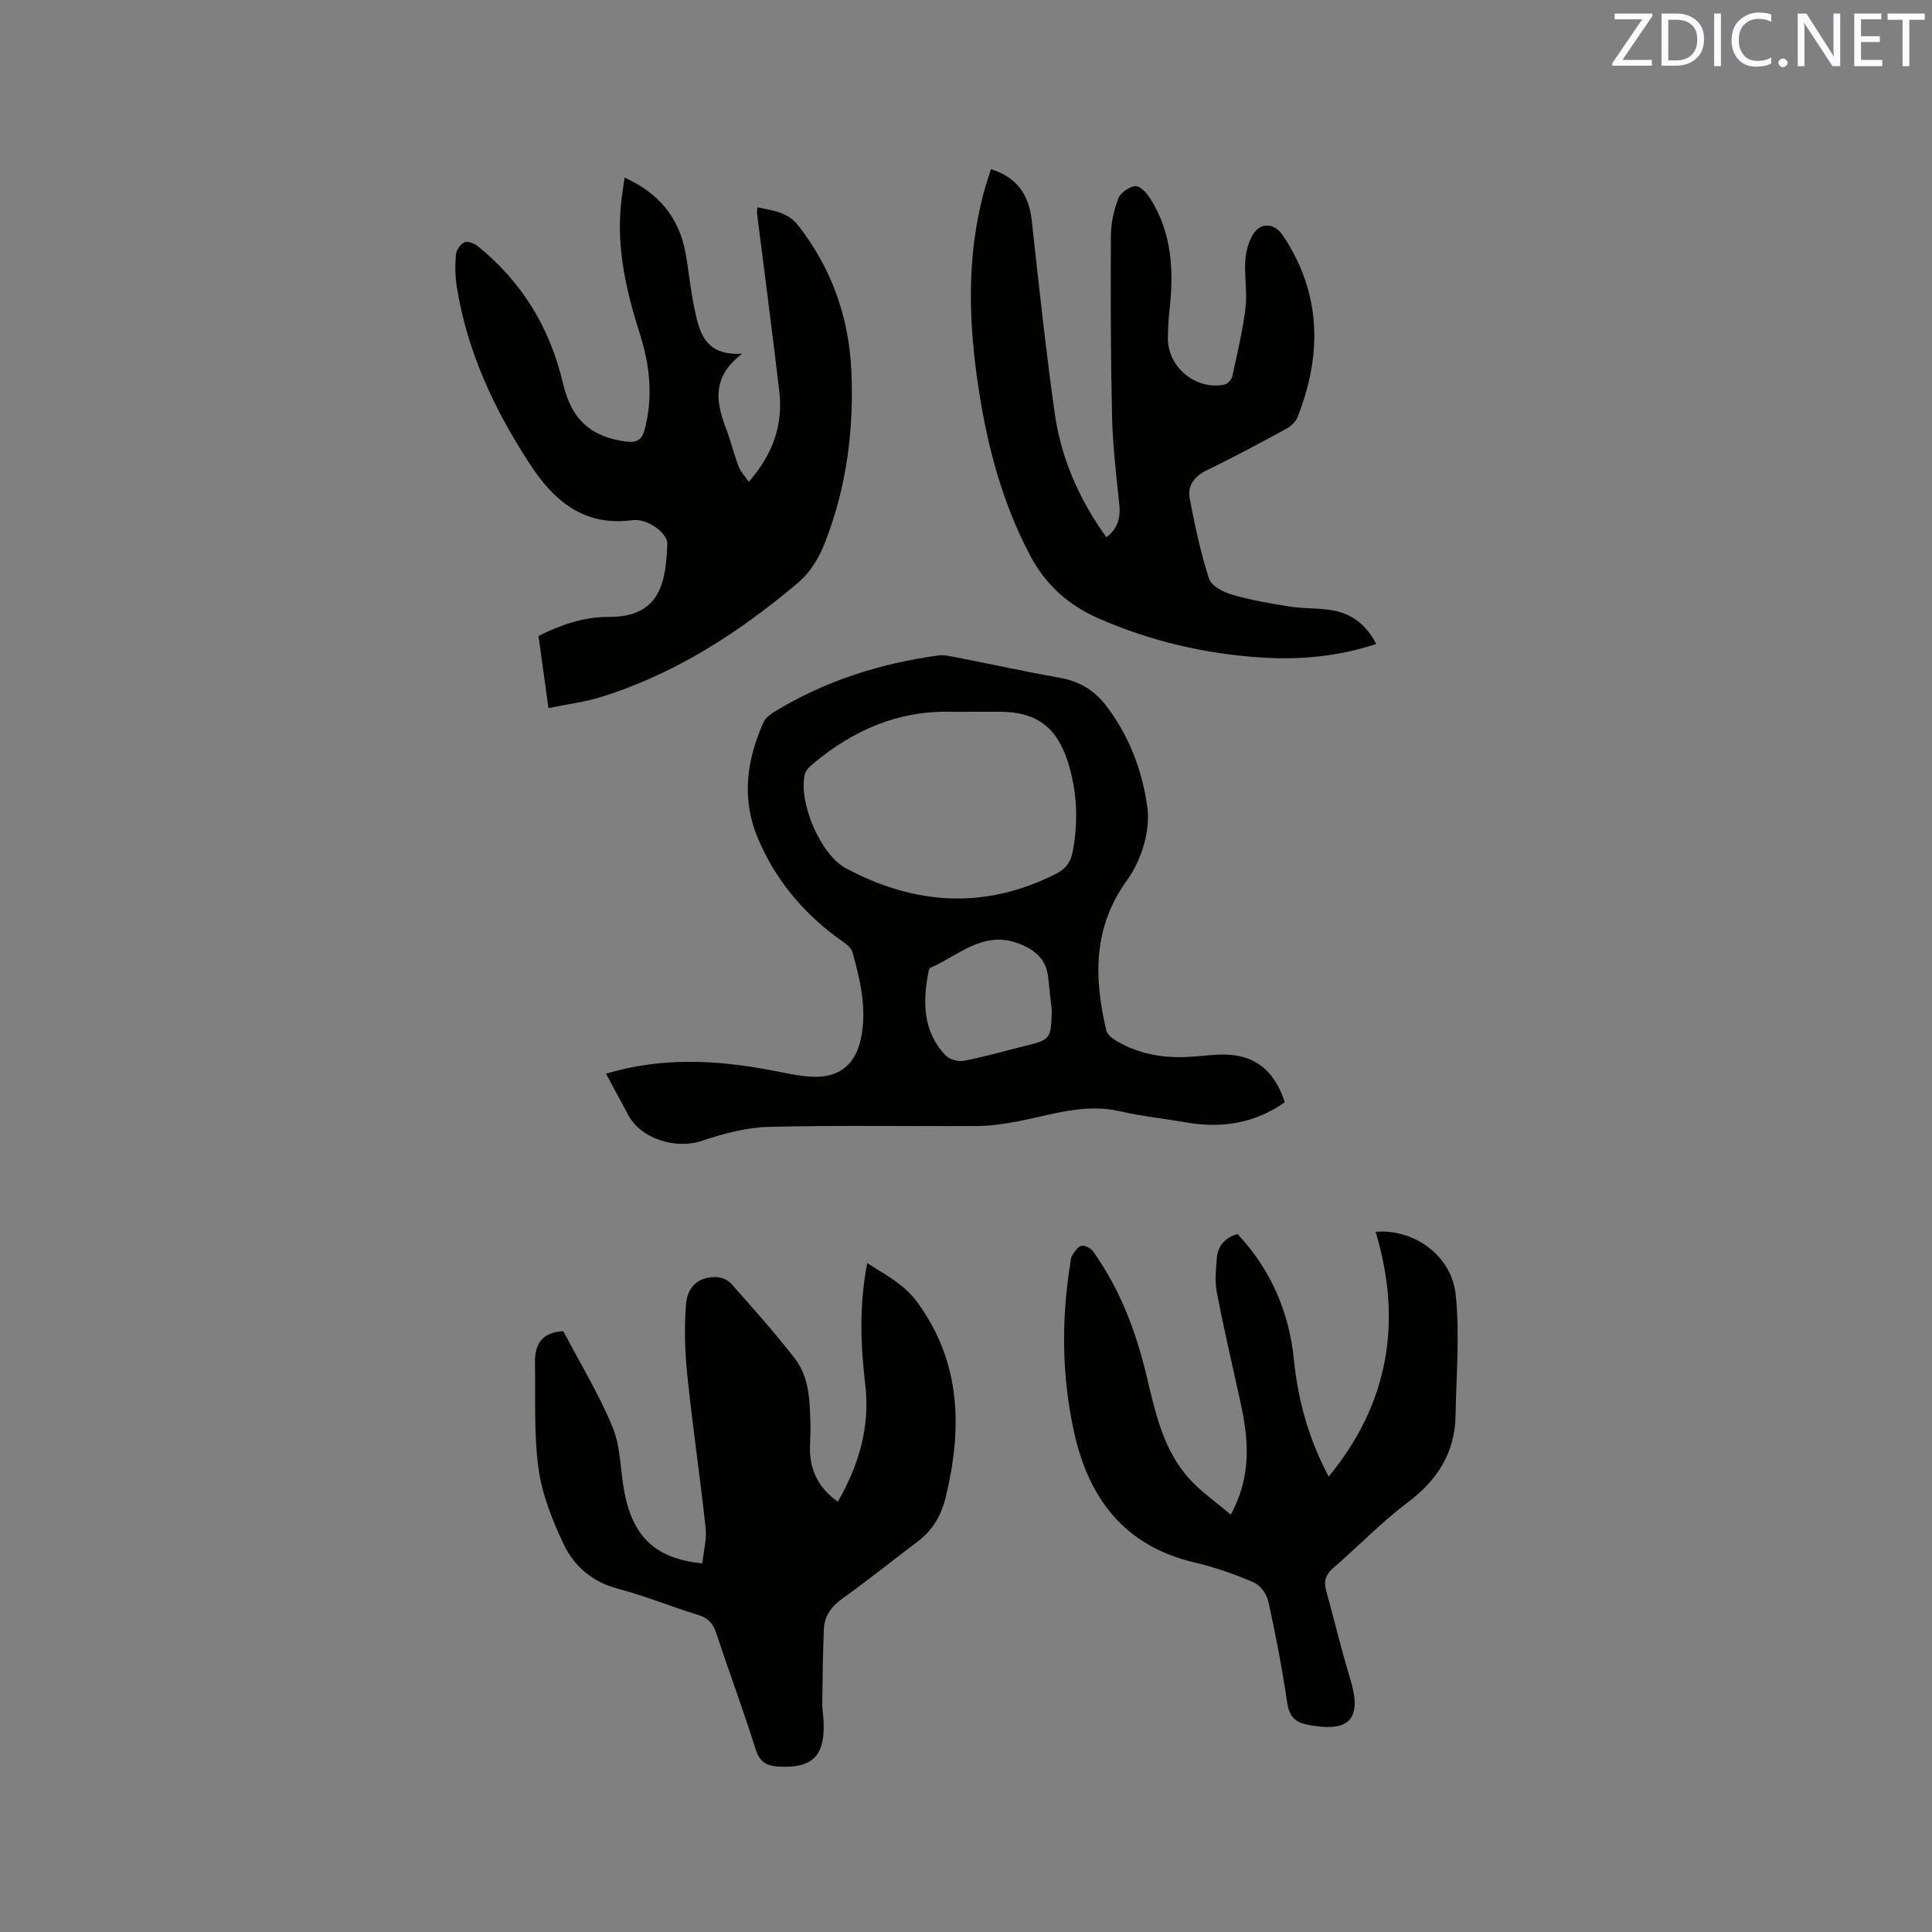 <svg enable-background="new 0 0 400 400" viewBox="0 0 400 400" xmlns="http://www.w3.org/2000/svg"><rect x="0" y="0" width="400" height="400" fill="#808080" stroke="none"/><path d="m125.47 222.29c11.58-3.44 22.68-2.85 33.83-.77 2.91.54 5.83 1.25 8.77 1.4 5.76.3 9.14-2.55 10.24-8.21 1.17-6.02-.22-11.82-1.8-17.53-.35-1.28-2.11-2.26-3.36-3.19-7.2-5.38-12.73-12.11-16.22-20.39-3.44-8.13-2.39-16.18 1.13-24.02.39-.87 1.32-1.63 2.17-2.15 10.45-6.42 21.88-10.03 33.96-11.72 1.2-.17 2.5.13 3.72.37 7.16 1.4 14.3 2.97 21.48 4.24 3.87.69 6.97 2.44 9.36 5.46 4.98 6.32 7.82 13.9 8.81 21.51.62 4.75-1.28 10.87-4.16 14.85-7.18 9.93-6.92 20.29-4.35 31.23.2.84 1.25 1.64 2.1 2.14 4.41 2.62 9.26 3.52 14.33 3.34 2.33-.09 4.64-.41 6.97-.51 6.87-.27 11.33 2.94 13.55 9.87-6.18 4.36-13.04 5.46-20.43 4.17-4.59-.8-9.25-1.28-13.78-2.32-7.39-1.69-14.24.83-21.27 2.14-2.69.5-5.43.91-8.16.93-14.42.09-28.84-.19-43.25.18-4.64.12-9.38 1.4-13.82 2.9-5.25 1.77-12.47-.35-15.14-5.21-1.51-2.78-2.99-5.56-4.68-8.71zm76.07-74.93c-1.59 0-3.18.03-4.77 0-10.92-.23-20.21 3.87-28.43 10.76-.69.58-1.5 1.34-1.7 2.15-1.39 5.74 3.17 16.65 8.5 19.5 14.25 7.62 28.76 8.6 43.49 1.15 2-1.01 3.03-2.38 3.44-4.51 1.23-6.38.94-12.7-1.04-18.85-2.31-7.18-6.66-10.2-14.08-10.2-1.8 0-3.61 0-5.41 0zm16.22 61.78c-.24-2.21-.5-4.41-.72-6.62-.37-3.87-2.7-5.89-6.2-7.2-7.35-2.74-12.37 2.52-18.2 5.04-.21.09-.35.52-.4.81-1.22 6.25-1.2 12.31 3.48 17.29.8.85 2.6 1.4 3.76 1.18 4.15-.78 8.22-1.97 12.32-2.98 5.78-1.43 5.79-1.43 5.96-7.52z" fill="#010100"/><path d="m116.63 275.62c3.44 6.56 7.39 13.01 10.22 19.92 1.72 4.2 1.56 9.13 2.48 13.69 1.85 9.18 6.58 13.49 16.07 14.46.26-2.44.95-4.95.69-7.35-1.13-10.51-2.69-20.98-3.78-31.49-.51-4.9-.67-9.91-.28-14.81.31-3.92 2.92-5.82 6.42-5.62 1.01.06 2.27.6 2.93 1.34 4.49 5.09 9.03 10.14 13.18 15.5 3.12 4.04 3.1 9.1 3.24 13.98.05 1.59-.12 3.18-.11 4.76.02 4.55 1.86 8.15 5.78 10.91 4.39-7.65 6.72-15.59 5.66-24.36-.99-8.23-1.23-16.45.42-25.04 3.93 2.52 7.74 4.44 10.49 8.26 8.96 12.43 9.19 25.92 5.79 40.09-.94 3.91-2.73 6.98-5.93 9.37-5.17 3.87-10.18 7.96-15.45 11.7-2.36 1.68-3.77 3.65-3.88 6.45-.2 5.07-.27 10.14-.33 15.21-.02 1.37.25 2.74.29 4.12.21 6.96-2.4 9.42-9.34 9.04-2.48-.14-3.92-.94-4.75-3.59-2.53-8.07-5.49-16.01-8.15-24.04-.66-1.98-1.63-3.13-3.71-3.76-5.57-1.69-10.98-3.94-16.6-5.42-5.39-1.41-9.17-4.71-11.36-9.39-2.3-4.91-4.4-10.19-5.13-15.51-.98-7.18-.6-14.55-.73-21.85-.06-3.67 1.23-6.36 5.87-6.57z" fill="#010100"/><path d="m129.31 36.76c7.01 3.2 11.25 8.2 12.6 15.51.71 3.85 1.05 7.77 1.86 11.6 1.02 4.83 2.08 9.83 9.89 9.36-6.27 4.74-5.45 9.88-3.42 15.27 1.01 2.67 1.7 5.46 2.7 8.13.38 1.02 1.23 1.87 2.09 3.12 4.9-5.58 7.13-11.66 6.32-18.65-1.43-12.31-3.07-24.6-4.61-36.89-.04-.3.03-.61.06-1.29 3.21.69 6.27.91 8.55 3.87 6.84 8.85 10.4 18.85 10.91 29.94.56 12.09-.95 23.88-5.32 35.25-1.31 3.41-3.03 6.42-5.9 8.83-12.18 10.25-25.36 18.77-40.69 23.52-3.39 1.05-6.97 1.48-10.8 2.27-.72-5.23-1.36-9.92-2.06-14.93 4.53-2.28 9.41-3.97 14.44-3.94 10.81.07 11.93-7.19 12.23-15.14.08-2.22-4.12-5.31-7.29-4.89-10.04 1.33-16.26-4.08-21.19-11.65-7.35-11.26-12.98-23.3-15.11-36.72-.35-2.18-.36-4.45-.17-6.64.08-.92.93-2.13 1.76-2.52.66-.31 2 .2 2.71.76 9.22 7.43 15 16.95 17.71 28.52 1.79 7.63 5.97 11.02 13.01 11.97 2.25.3 3.32-.38 3.88-2.49 1.78-6.69 1.08-13.26-.97-19.72-2.75-8.64-4.81-17.36-3.97-26.52.17-1.88.48-3.74.78-5.93z" fill="#010100"/><path d="m284.94 133.33c-7.83 2.58-15.62 3.3-23.46 2.82-11.71-.72-23-3.32-33.82-8.02-6.39-2.78-11.13-6.96-14.4-13.16-5.67-10.74-8.75-22.23-10.59-34.12-2.1-13.61-2.63-27.21.93-40.71.45-1.73 1.04-3.42 1.57-5.12 5.36 1.72 7.85 5.19 8.46 10.76 1.45 13.25 2.87 26.52 4.73 39.72 1.31 9.34 5.04 17.85 10.7 25.73 2.49-1.86 2.96-4.17 2.66-6.99-.63-5.98-1.34-11.97-1.48-17.97-.29-12.5-.31-25.02-.24-37.53.02-2.59.63-5.28 1.56-7.7.45-1.17 2.21-2.36 3.49-2.5.92-.1 2.31 1.34 3 2.42 4.67 7.25 5.01 15.29 4.05 23.55-.21 1.79-.26 3.6-.3 5.4-.12 6.04 5.78 10.97 11.73 9.71.64-.14 1.45-1.01 1.6-1.68 1.03-4.71 2.15-9.42 2.74-14.19.39-3.12-.24-6.36-.06-9.52.1-1.84.55-3.84 1.45-5.43 1.62-2.88 4.56-2.73 6.37-.02 7.98 11.99 8.12 24.6 3 37.6-.38.96-1.37 1.87-2.3 2.38-5.4 2.93-10.8 5.86-16.33 8.52-2.67 1.29-4.2 3.18-3.68 5.95 1.06 5.59 2.25 11.19 4 16.59.48 1.49 2.95 2.78 4.75 3.3 3.92 1.13 7.99 1.85 12.03 2.47 3.02.47 6.15.25 9.14.84 3.76.75 6.68 3 8.7 6.9z" fill="#010100"/><path d="m254.81 313.6c4.47-8.21 3.66-15.8 1.98-23.45-1.66-7.54-3.41-15.07-4.87-22.65-.43-2.24-.17-4.65 0-6.96.19-2.56 1.64-4.26 4.29-5.05 6.93 7.41 10.7 16.13 11.7 26.17.84 8.4 3.11 16.4 7.18 24.05 12.52-15.19 15.27-32.17 9.72-50.68 8-.64 15.74 4.94 16.58 13.05.85 8.24.12 16.66-.03 25-.14 7.74-3.79 13.4-9.98 18.04-5.41 4.06-10.13 9.02-15.27 13.44-1.59 1.37-2.09 2.73-1.56 4.69 1.68 6.11 3.15 12.29 5 18.36 2.52 8.25-.07 11.13-8.61 9.52-2.82-.53-4.01-1.71-4.44-4.61-1.04-7.01-2.37-13.99-3.89-20.92-.33-1.51-1.65-3.39-3-3.97-3.96-1.7-8.1-3.16-12.3-4.14-14.64-3.42-22.03-13.45-25.01-27.31-2.45-11.39-2.58-22.92-.73-34.44.1-.63.1-1.35.43-1.84.51-.78 1.18-1.82 1.94-1.98.71-.14 1.91.52 2.39 1.19 5.56 7.79 8.87 16.57 11.07 25.81 1.8 7.54 3.41 15.2 8.77 21.18 2.41 2.69 5.49 4.8 8.64 7.5z" fill="#010100"/><g fill="#fbfafc"><path d="m342.2 3.2-6.3 9.2h6.1v1.2h-8.2v-.5l6.2-9.1h-5.7v-1.2h7.8v.4z"/><path d="m344 13.7v-10.9h3.1c1.6 0 3 .5 4.1 1.4 1.1 1 1.6 2.2 1.6 3.9s-.5 3-1.6 4-2.5 1.5-4.2 1.5h-3zm1.4-9.6v8.4h1.6c1.4 0 2.5-.4 3.2-1.1.8-.8 1.2-1.8 1.2-3.2s-.4-2.4-1.2-3.1-1.8-1-3.1-1z"/><path d="m356.3 2.8v10.9h-1.4v-10.9z"/><path d="m366.6 13.2c-.8.4-1.8.6-3 .6-1.6 0-2.8-.5-3.7-1.5s-1.4-2.3-1.4-3.9c0-1.7.5-3.2 1.6-4.2s2.4-1.6 4-1.6c1 0 1.9.1 2.6.4v1.5c-.8-.4-1.6-.6-2.6-.6-1.2 0-2.2.4-3 1.2s-1.1 1.9-1.1 3.3c0 1.3.4 2.3 1.1 3.1s1.6 1.1 2.8 1.1c1.1 0 2-.2 2.8-.7v1.3z"/><path d="m368.2 13c0-.3.1-.5.3-.6.2-.2.4-.3.6-.3.3 0 .5.1.7.3s.3.4.3.6-.1.5-.3.6c-.2.2-.4.3-.7.3s-.5-.1-.6-.3c-.2-.2-.3-.4-.3-.6z"/><path d="m381.1 13.7h-1.7l-5.5-8.4c-.2-.2-.3-.5-.4-.7 0 .2.1.8.1 1.5v7.6h-1.4v-10.9h1.8l5.3 8.3c.3.4.4.6.4.8 0-.3-.1-.8-.1-1.6v-7.5h1.4v10.9z"/><path d="m389.7 13.7h-5.8v-10.9h5.6v1.2h-4.2v3.5h3.9v1.2h-3.9v3.7h4.4z"/><path d="m398.4 4.1h-3.1v9.6h-1.4v-9.6h-3.1v-1.3h7.7v1.3z"/></g></svg>